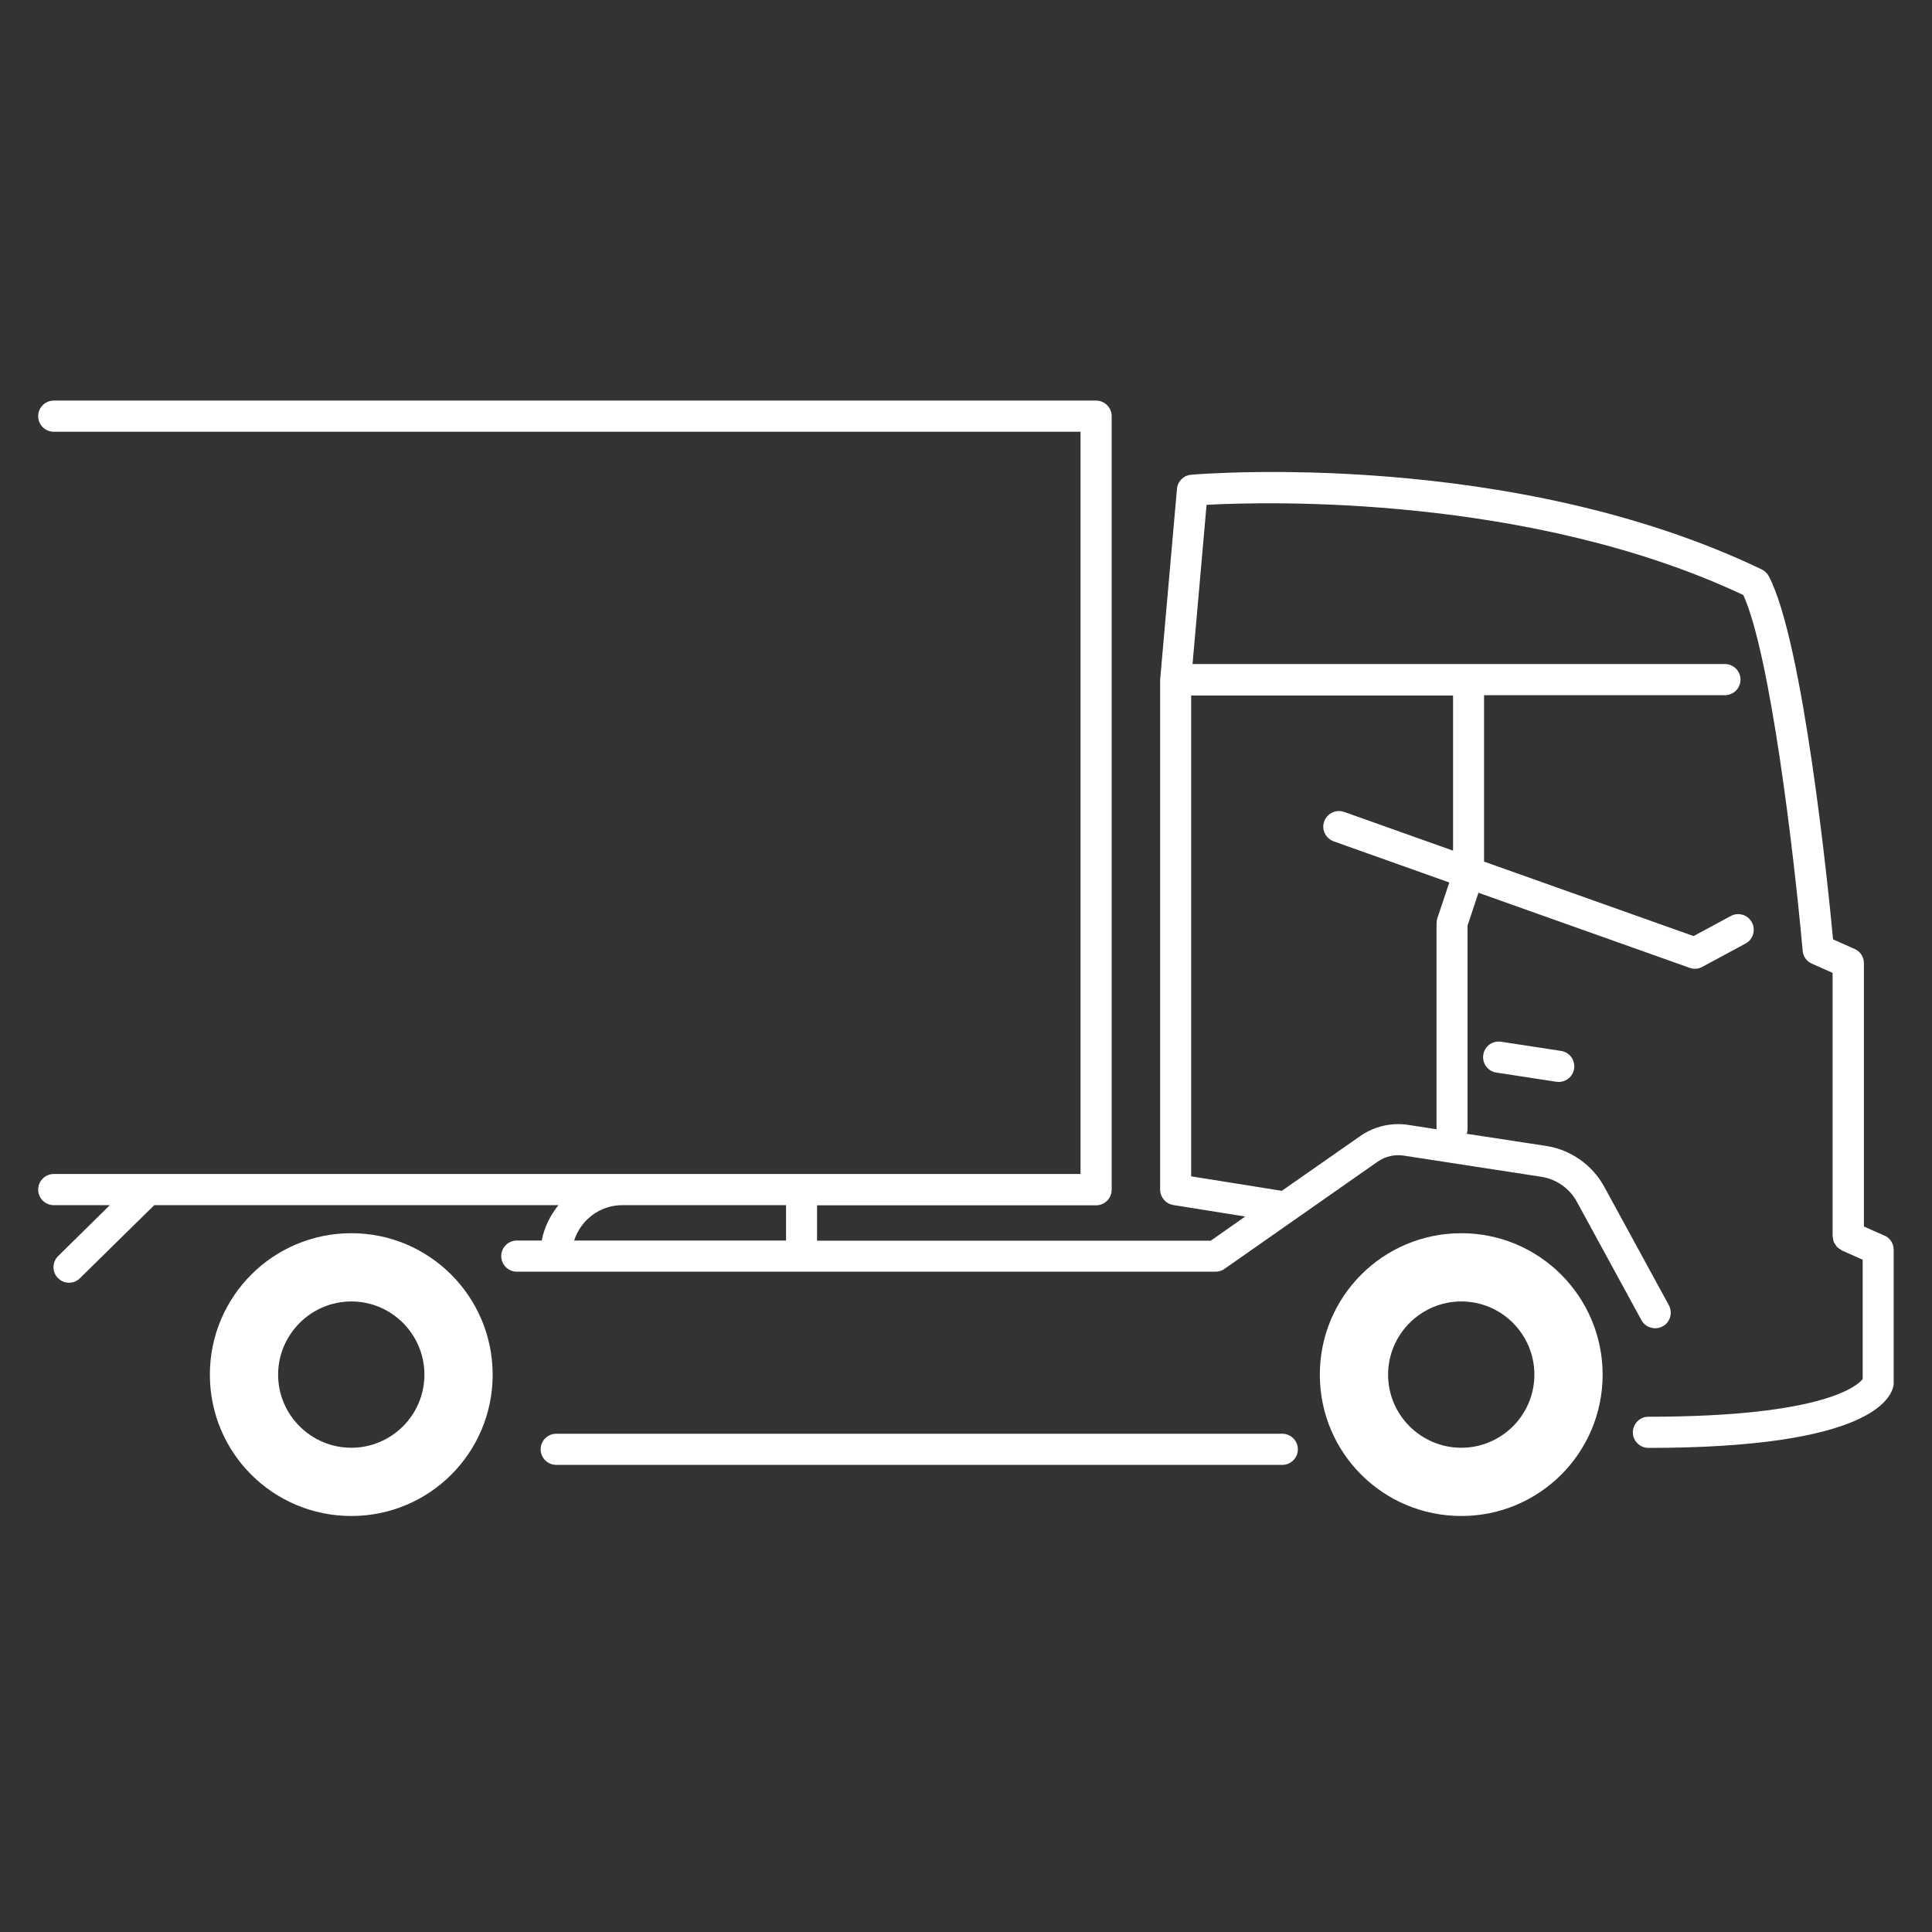 <?xml version="1.0" encoding="UTF-8"?><svg id="Laag_2" xmlns="http://www.w3.org/2000/svg" viewBox="0 0 124 124"><rect x="0" y="0" width="124" height="124" fill="#333333" stroke="none"/><defs><style>.cls-1{fill:none;}.cls-1,.cls-2{stroke-width:0px;}.cls-2{fill:#fff;}</style></defs><g id="_124_px"><rect class="cls-1" width="124" height="124"/></g><g id="Definitief"><path class="cls-2" d="m120.96,79.31l-1.33-.59v-16.9c0-.4-.23-.75-.59-.91l-1.39-.62c-.31-3.31-1.91-19.09-4.12-23.3-.1-.19-.26-.34-.45-.44-16.09-7.72-35.8-6.15-36.63-6.08-.48.04-.87.42-.91.91l-1.08,12.25v32.72c0,.49.36.91.84.99l4.62.74-2.21,1.55h-25.27v-2.27h17.91c.55,0,1-.45,1-1V26.71c0-.55-.45-1-1-1H3.45c-.55,0-1,.45-1,1s.45,1,1,1h65.9v47.64h-29.4s0,0,0,0c0,0,0,0,0,0H3.45c-.55,0-1,.45-1,1s.45,1,1,1h3.6l-3.32,3.27c-.39.39-.4,1.02-.01,1.41.2.2.45.3.71.3s.51-.1.7-.29l4.77-4.69h25.94c-.52.65-.91,1.42-1.07,2.27h-1.6c-.55,0-1,.45-1,1s.45,1,1,1h44.85c.21,0,.41-.06.57-.18l9.83-6.88c.49-.34,1.08-.48,1.67-.39l8.84,1.36c.96.15,1.8.74,2.27,1.59l4.15,7.61c.18.33.52.52.88.52.16,0,.33-.04.48-.12.49-.26.66-.87.4-1.36l-4.15-7.61c-.76-1.39-2.15-2.37-3.72-2.61l-5.1-.78c.02-.09.05-.17.05-.27v-13.09l.7-2.11,13.56,4.82c.11.04.22.06.33.06.16,0,.33-.04.47-.12l2.78-1.5c.49-.26.67-.87.41-1.36-.26-.49-.87-.67-1.35-.41l-2.39,1.29-13.45-4.78v-10.68h15.46c.55,0,1-.45,1-1s-.45-1-1-1h-34.17l.9-10.22c3.91-.21,20.73-.66,34.45,5.79,1.73,3.81,3.24,16.51,3.81,22.84.03.36.26.68.59.82l1.33.59v16.89h0v.02s.02.08.03.13c.01.08.02.17.05.24.02.06.07.11.1.16.03.05.06.11.11.16.06.06.13.1.2.14.04.02.07.06.11.08l1.33.59v7.66c-.3.39-2.4,2.42-13.75,2.42-.55,0-1,.45-1,1s.45,1,1,1c14.1,0,15.61-3.12,15.74-4.07,0-.04,0-.09,0-.13v-8.52c0-.4-.23-.75-.59-.91Zm-81.02-1.96h10.51v2.27h-13.6c.42-1.31,1.64-2.27,3.09-2.27Zm53.33-22.75l-7-2.49c-.53-.18-1.09.09-1.28.61s.09,1.09.61,1.28l7.42,2.64-.77,2.3c-.03.1-.05.21-.05.32v13.22l-1.8-.28c-1.1-.17-2.21.09-3.12.73l-5.01,3.5-5.82-.93v-30.86s16.81,0,16.81,0v9.97Z"/><path class="cls-2" d="m96.34,66.86c-.55-.08-1.06.29-1.14.84s.29,1.06.84,1.14l3.85.59c.05,0,.1.01.15.01.49,0,.91-.35.99-.85.08-.55-.29-1.06-.84-1.14l-3.85-.59Z"/><path class="cls-2" d="m93.79,79.15c-5.02,0-9.08,4.06-9.08,9.08s4.06,9.07,9.08,9.07,9.07-4.06,9.07-9.07-4.06-9.08-9.07-9.08Zm0,13.77c-2.59,0-4.7-2.11-4.7-4.69s2.11-4.7,4.7-4.7,4.69,2.11,4.69,4.7-2.11,4.69-4.69,4.69Z"/><path class="cls-2" d="m22.55,79.15c-5.02,0-9.08,4.06-9.08,9.08s4.06,9.07,9.08,9.07,9.07-4.06,9.07-9.07-4.06-9.08-9.07-9.08Zm0,13.77c-2.59,0-4.7-2.11-4.7-4.69s2.11-4.7,4.7-4.7,4.69,2.11,4.69,4.7-2.11,4.69-4.69,4.69Z"/><path class="cls-2" d="m82.3,92.02h-46.6c-.55,0-1,.45-1,1s.45,1,1,1h46.6c.55,0,1-.45,1-1s-.45-1-1-1Z"/></g></svg>